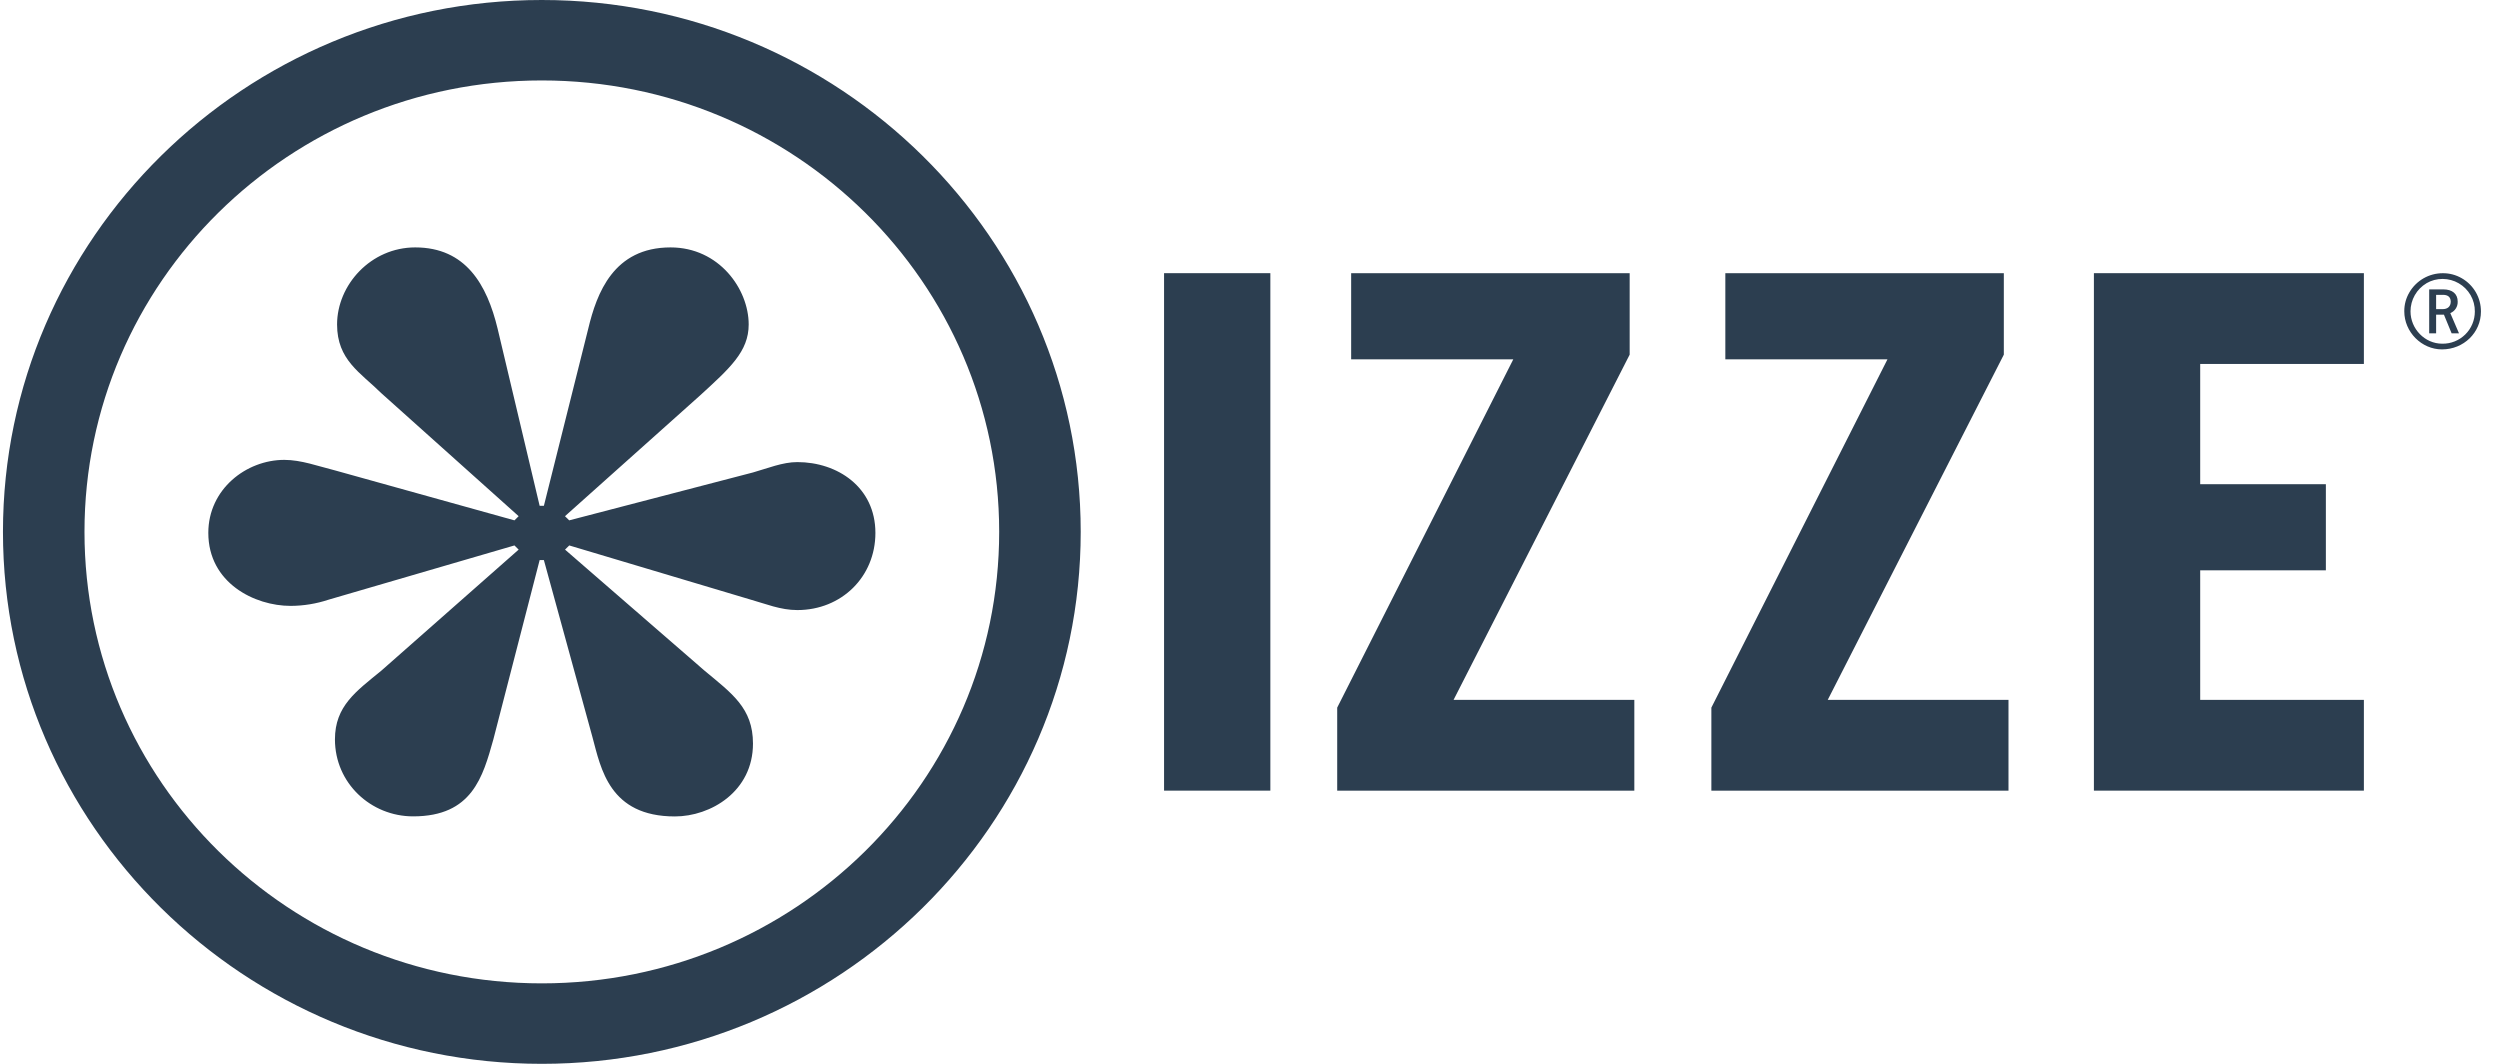 <svg width="141" height="60" viewBox="0 0 141 60" fill="none" xmlns="http://www.w3.org/2000/svg">
<g clip-path="url(#clip0_708_537)">
<path d="M30.556 55.462C16.314 55.462 4.765 44.062 4.765 29.996C4.765 15.93 16.314 4.537 30.556 4.537C44.799 4.537 56.354 15.933 56.354 29.996C56.354 44.059 44.806 55.462 30.556 55.462ZM30.556 0C13.803 0 0.167 13.451 0.167 29.996C0.167 46.541 13.803 60 30.556 60C47.31 60 60.952 46.538 60.952 29.996C60.952 13.454 47.317 0 30.556 0Z" fill="#2C3E50"/>
<path d="M27.826 41.701C27.232 43.814 26.634 46.043 23.301 46.043C20.917 46.043 18.891 44.171 18.891 41.701C18.891 39.82 20.082 38.994 21.511 37.822L29.252 30.998L29.015 30.763L18.533 33.822C17.842 34.051 17.119 34.17 16.39 34.172C14.364 34.172 11.749 32.881 11.749 30.054C11.749 27.588 13.891 25.937 16.033 25.937C16.99 25.937 17.94 26.293 18.892 26.53L29.015 29.348L29.252 29.113L21.512 22.181C20.321 21.008 19.011 20.302 19.011 18.3C19.011 16.066 20.917 13.954 23.417 13.954C26.277 13.954 27.468 16.066 28.065 18.535L30.436 28.528H30.675L33.178 18.535C33.655 16.54 34.604 13.954 37.819 13.954C40.557 13.954 42.226 16.304 42.226 18.3C42.226 19.831 41.155 20.771 39.487 22.3L31.865 29.113L32.103 29.348L42.467 26.647C43.3 26.412 44.135 26.062 44.968 26.062C47.231 26.062 49.373 27.473 49.373 30.057C49.373 32.528 47.467 34.408 44.968 34.408C44.015 34.408 43.183 34.055 42.348 33.822L32.106 30.763L31.868 30.998L39.729 37.82C41.276 39.109 42.468 39.934 42.468 41.937C42.468 44.638 40.085 46.047 38.063 46.047C34.369 46.047 33.892 43.345 33.416 41.58L30.675 31.589H30.436L27.826 41.701Z" fill="#2C3E50"/>
<path d="M137.397 17.436H137.757C138.057 17.436 138.222 17.28 138.222 17.001C138.221 16.968 138.216 16.935 138.209 16.902C138.166 16.722 138.024 16.629 137.782 16.629H137.397V17.436ZM137.801 16.321C138.315 16.321 138.614 16.575 138.614 17.009C138.619 17.147 138.583 17.284 138.508 17.4C138.434 17.517 138.325 17.607 138.197 17.66L138.688 18.801H138.272L137.838 17.747H137.397V18.801H137.006V16.321H137.801ZM136.858 15.973C136.582 16.136 136.353 16.369 136.195 16.647C136.036 16.925 135.953 17.24 135.953 17.561C135.953 18.553 136.765 19.384 137.739 19.384C137.98 19.389 138.218 19.345 138.442 19.256C138.665 19.166 138.868 19.034 139.04 18.865C139.211 18.697 139.348 18.495 139.44 18.274C139.533 18.052 139.581 17.814 139.581 17.573C139.586 17.247 139.502 16.926 139.339 16.643C139.179 16.367 138.95 16.138 138.674 15.978C138.399 15.818 138.086 15.733 137.767 15.732C137.447 15.729 137.132 15.812 136.855 15.973H136.858ZM138.846 15.694C139.176 15.884 139.449 16.158 139.639 16.488C139.829 16.818 139.927 17.192 139.925 17.573C139.925 18.758 138.952 19.706 137.729 19.706C136.576 19.706 135.602 18.727 135.602 17.561C135.598 17.181 135.699 16.808 135.894 16.482C136.086 16.156 136.36 15.886 136.688 15.697C137.016 15.509 137.388 15.41 137.766 15.409C138.145 15.405 138.518 15.503 138.845 15.694" fill="#2C3E50"/>
<path d="M71.648 15.407H65.653V44.592H71.648V15.407Z" fill="#2C3E50"/>
<path d="M92.176 39.473V44.592H75.418V39.91L85.35 20.265H76.205V15.407H91.913V20.002L81.981 39.473H92.176Z" fill="#2C3E50"/>
<path d="M113.279 39.473V44.592H96.521V39.91L106.454 20.265H97.309V15.407H113.016V20.002L103.084 39.473H113.279Z" fill="#2C3E50"/>
<path d="M124.091 27.309H131.179V32.166H124.091V39.473H133.323V44.592H118.096V15.407H133.323V20.527H124.091V27.309Z" fill="#2C3E50"/>
</g>
<defs>
<clipPath id="clip0_708_537">
<rect width="140" height="60" fill="white" transform="translate(0.167)"/>
</clipPath>
</defs>
</svg>

